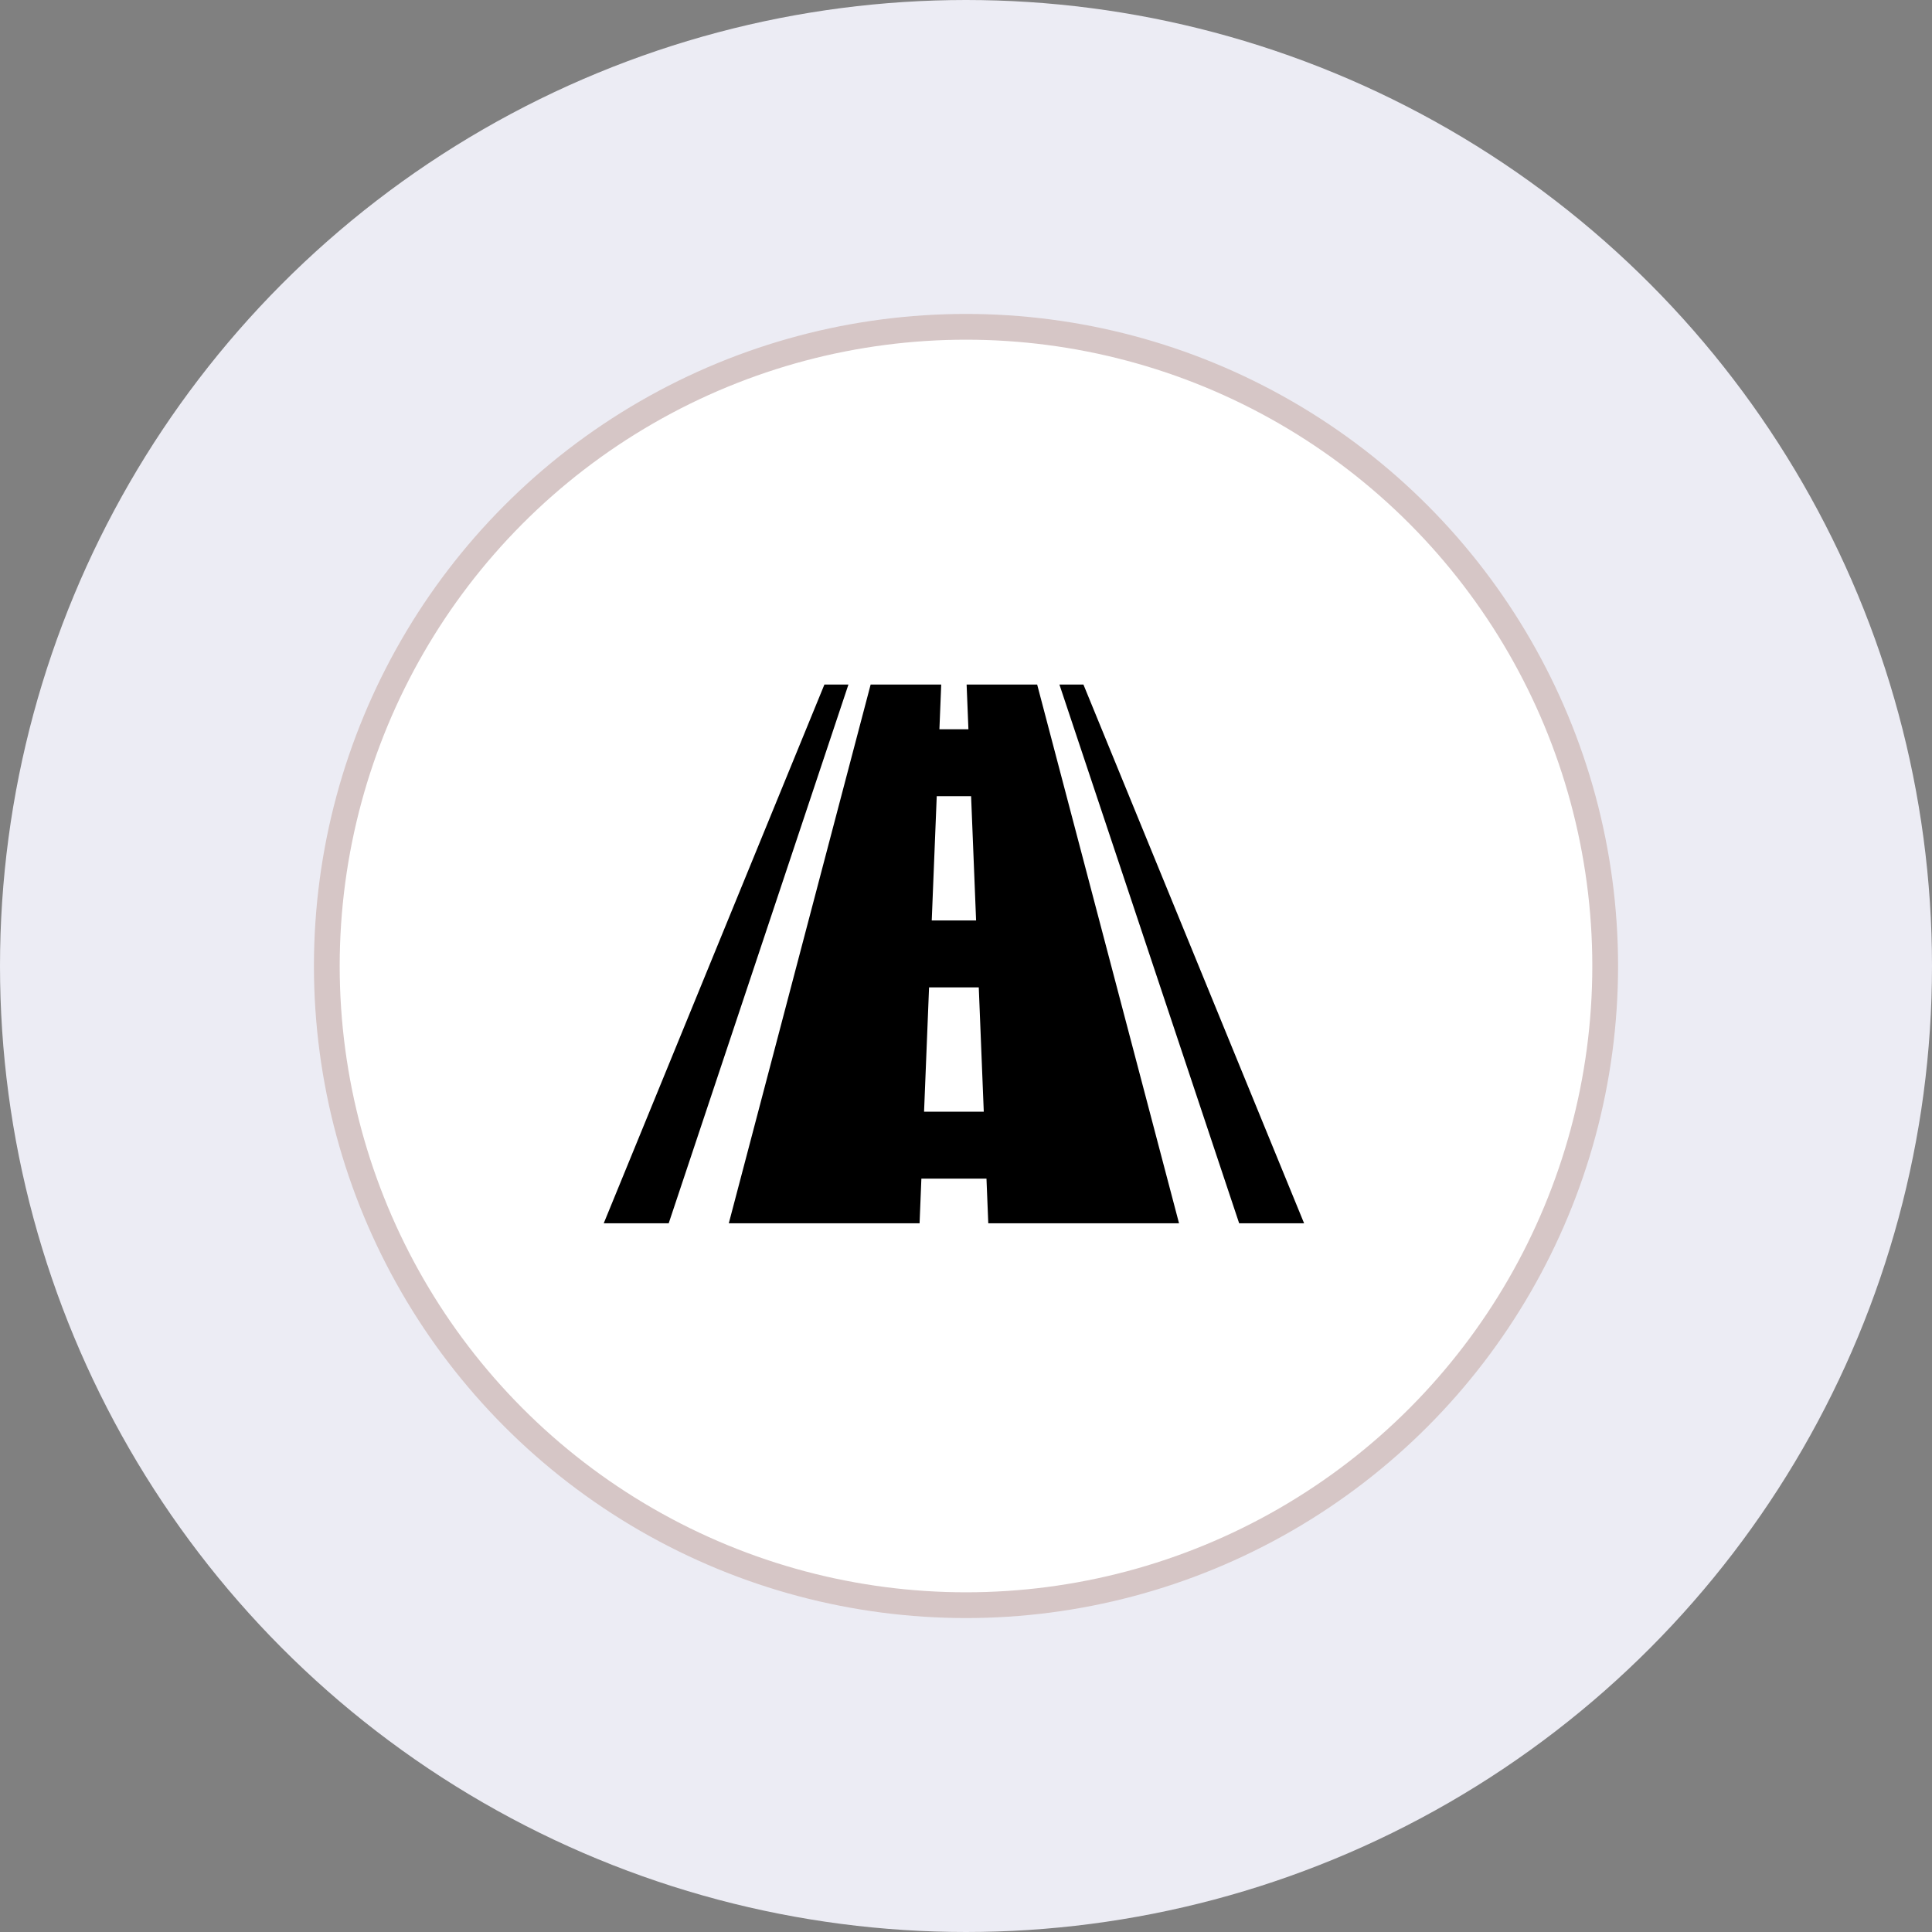 <?xml version="1.0" encoding="UTF-8"?> <svg xmlns="http://www.w3.org/2000/svg" width="75" height="75" fill="none"><rect width="100%" height="100%" fill="#808080" stroke="none"/> <circle cx="37.5" cy="37.5" r="31" stroke="#ECECF4" stroke-width="13"></circle> <circle cx="37.5" cy="37.5" r="24.813" fill="#fff" stroke="#D6C6C6"></circle> <g clip-path="url(#clip0)" fill="#000"> <path d="M37.524 26.575l.07 1.735h-1.126l.07-1.735h-2.74l-5.506 20.913h7.406l.07-1.735h2.527l.07 1.735h7.405l-5.507-20.913h-2.739zm-1.16 4.333h1.334l.194 4.824H36.17l.194-4.824zm-.492 12.247l.194-4.825h1.93l.194 4.825h-2.318zM42.06 26.575h-.933l6.977 20.913h2.521a763489 763489 0 00-8.566-20.913zM32.003 26.575l-8.566 20.913h2.522l6.977-20.913h-.933z"></path> </g> <defs> <clipPath id="clip0"> <path fill="#fff" transform="translate(23.438 23.438)" d="M0 0h27.188v27.188H0z"></path> </clipPath> </defs> </svg> 
